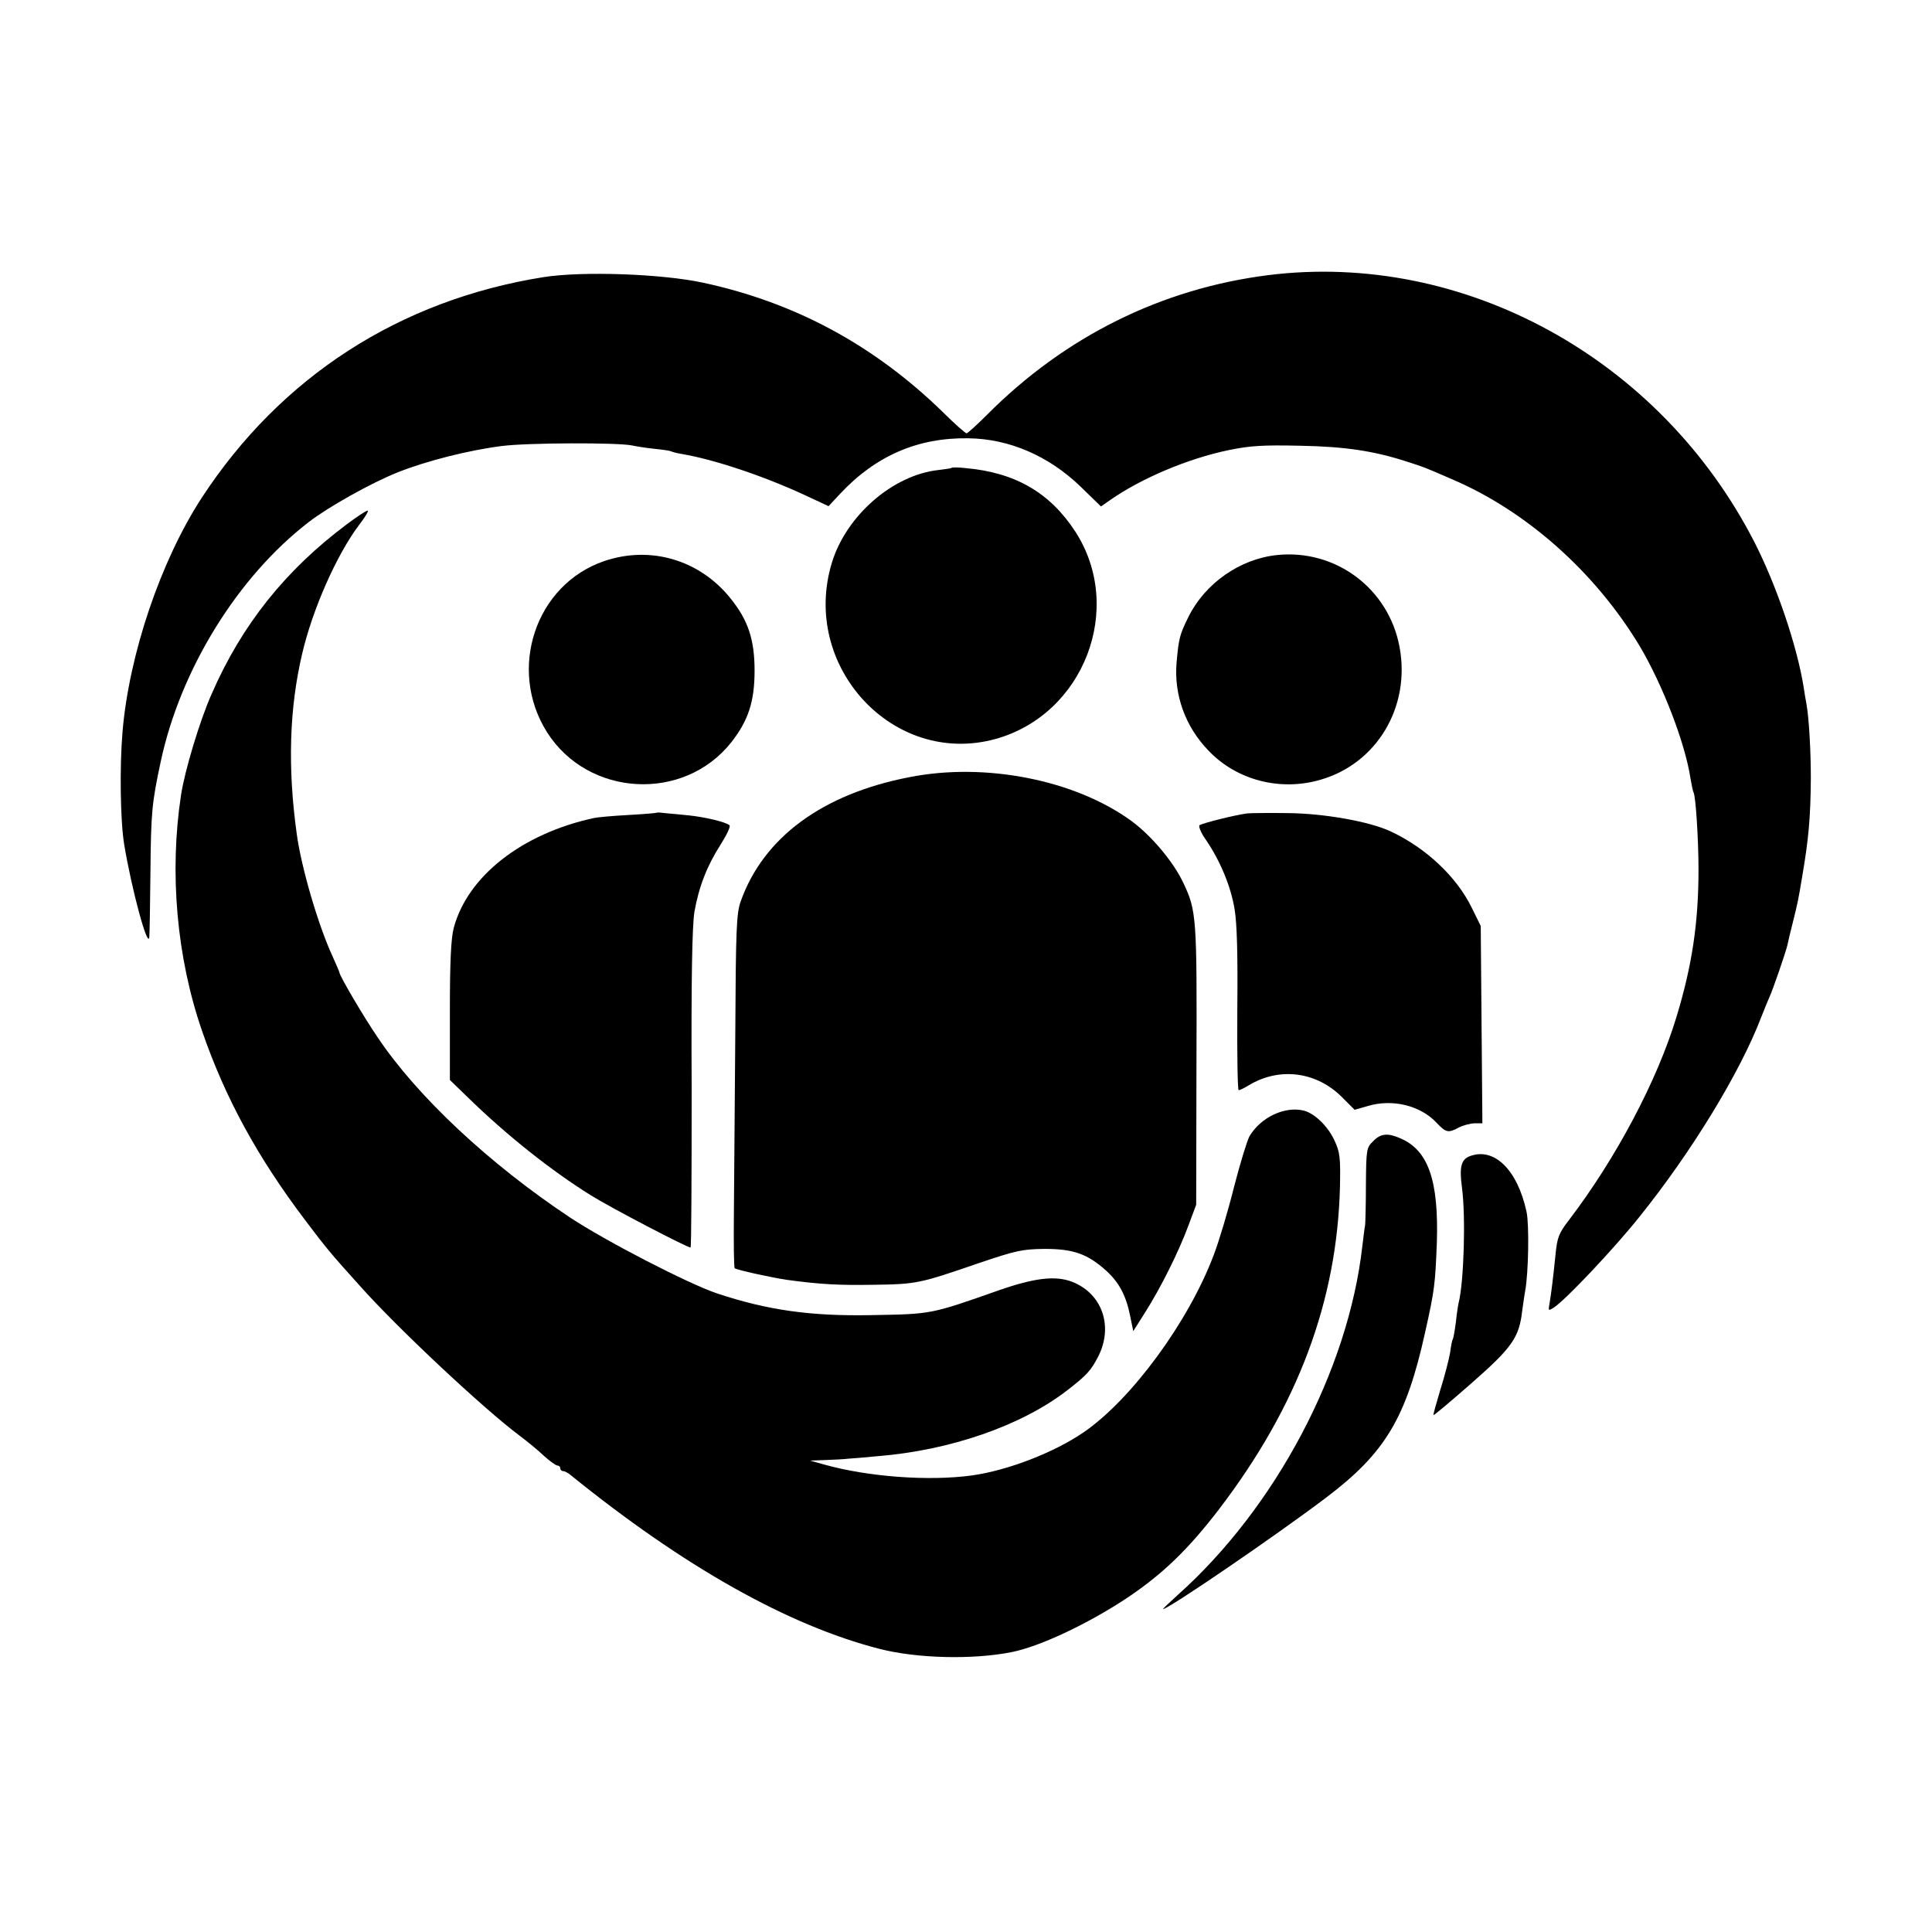 <?xml version="1.0" standalone="no"?>
<!DOCTYPE svg PUBLIC "-//W3C//DTD SVG 20010904//EN"
 "http://www.w3.org/TR/2001/REC-SVG-20010904/DTD/svg10.dtd">
<svg version="1.0" xmlns="http://www.w3.org/2000/svg"
 width="700pt" height="700pt" viewBox="0 0 700 700"
 preserveAspectRatio="xMidYMid meet">
<g transform="translate(0,700) scale(0.1,-0.1)"
fill="#000000" stroke="none">
<path d="M4594 6003 c-386 -49 -735 -222 -1017 -505 -37 -37 -71 -68 -75 -68
-4 0 -44 35 -87 78 -250 243 -537 397 -869 468 -149 32 -436 42 -576 20 -522
-83 -953 -361 -1240 -801 -148 -228 -262 -565 -286 -845 -11 -130 -8 -326 6
-410 27 -163 86 -381 91 -335 1 11 3 115 4 230 2 222 5 254 37 404 71 334 278
670 536 869 71 55 228 143 324 181 103 41 257 80 376 95 94 12 420 13 472 2
14 -3 50 -9 80 -12 30 -3 57 -7 61 -9 3 -2 21 -7 40 -10 117 -20 294 -79 443
-148 l88 -41 42 45 c129 138 282 204 465 201 148 -2 291 -64 406 -175 l74 -72
33 23 c113 79 281 150 429 181 78 16 123 19 259 16 165 -3 271 -19 395 -60 53
-17 54 -17 155 -61 270 -115 519 -336 681 -605 83 -140 165 -352 184 -480 4
-24 9 -47 11 -50 8 -13 18 -173 18 -279 0 -193 -23 -348 -80 -535 -70 -231
-219 -512 -389 -735 -37 -48 -43 -63 -49 -125 -10 -97 -15 -135 -21 -173 -6
-33 -6 -33 17 -18 44 30 216 212 307 326 190 236 366 525 442 724 11 28 24 60
29 71 13 27 60 165 66 190 2 11 11 49 20 84 18 72 20 83 33 161 24 139 31 219
32 360 0 103 -7 221 -16 270 -3 14 -7 41 -10 60 -24 150 -98 368 -178 525
-341 666 -1053 1057 -1763 968z"/>
<path d="M3448 5305 c-1 -2 -23 -5 -48 -8 -165 -18 -334 -165 -386 -336 -114
-375 222 -739 591 -639 322 88 471 474 291 752 -92 141 -217 214 -398 230 -25
3 -48 3 -50 1z"/>
<path d="M1256 5100 c-222 -166 -380 -364 -489 -614 -43 -96 -98 -280 -111
-366 -43 -282 -16 -589 76 -855 83 -241 200 -457 376 -689 75 -99 86 -113 196
-235 136 -153 449 -446 579 -543 28 -21 67 -53 88 -73 21 -19 43 -35 49 -35 5
0 10 -4 10 -10 0 -5 4 -10 10 -10 5 0 18 -6 27 -14 410 -332 788 -545 1119
-630 136 -35 338 -40 479 -12 102 20 276 102 418 196 130 87 222 176 334 322
285 373 428 754 438 1170 2 104 0 123 -20 166 -24 52 -72 98 -111 108 -69 17
-156 -24 -197 -93 -9 -17 -34 -99 -56 -184 -21 -85 -54 -195 -73 -245 -91
-242 -297 -523 -471 -643 -108 -74 -276 -139 -407 -157 -156 -21 -375 -5 -535
40 l-50 14 55 2 c30 1 69 3 85 5 17 1 64 5 105 9 262 21 520 110 686 238 71
55 86 71 113 123 56 110 14 229 -95 271 -60 23 -136 14 -265 -31 -250 -88
-243 -86 -464 -90 -219 -4 -373 18 -555 78 -105 35 -405 190 -535 276 -292
194 -554 439 -697 653 -50 73 -138 223 -138 234 0 2 -11 28 -25 59 -52 112
-114 324 -130 445 -33 239 -27 453 20 652 37 159 124 357 206 466 22 28 36 52
31 52 -5 0 -39 -22 -76 -50z"/>
<path d="M4627 4989 c-135 -14 -261 -103 -321 -224 -32 -65 -35 -77 -43 -165
-10 -117 31 -232 115 -319 102 -108 261 -149 407 -106 204 59 326 264 286 480
-39 212 -231 356 -444 334z"/>
<path d="M2189 4967 c-249 -85 -351 -392 -207 -620 149 -235 496 -254 668 -36
61 78 84 147 84 259 0 114 -24 184 -88 263 -112 139 -290 191 -457 134z"/>
<path d="M3294 4184 c-315 -61 -528 -219 -610 -449 -16 -44 -18 -100 -20 -495
-2 -245 -4 -532 -5 -638 -1 -106 0 -195 3 -197 6 -6 134 -34 188 -42 125 -17
191 -20 315 -18 156 2 168 5 380 78 136 46 158 51 240 52 104 0 155 -18 223
-79 47 -43 72 -90 87 -165 l11 -54 43 68 c56 88 122 220 157 315 l28 75 1 506
c2 537 0 559 -47 659 -36 77 -116 172 -188 225 -204 149 -530 214 -806 159z"/>
<path d="M2378 4055 c-2 -1 -48 -5 -103 -8 -55 -3 -111 -8 -124 -11 -261 -57
-457 -211 -507 -398 -10 -39 -14 -121 -14 -302 l0 -249 63 -61 c142 -139 305
-268 448 -357 72 -45 348 -189 361 -189 3 0 4 258 4 574 -2 404 2 593 10 642
16 91 46 168 95 244 22 35 37 66 32 70 -14 12 -90 30 -150 36 -32 3 -70 7 -85
8 -15 2 -28 3 -30 1z"/>
<path d="M4520 4053 c-47 -6 -165 -36 -174 -43 -4 -5 6 -29 24 -54 51 -75 89
-166 103 -249 9 -54 12 -164 10 -367 -1 -160 1 -290 5 -290 4 0 21 8 37 18
113 68 250 49 343 -49 l40 -40 49 14 c88 26 189 2 248 -61 34 -36 42 -38 81
-17 16 8 42 15 57 15 l28 0 -3 358 -3 357 -33 67 c-55 112 -166 216 -292 275
-75 36 -242 66 -375 67 -66 1 -131 0 -145 -1z"/>
<path d="M4975 2865 c-24 -23 -25 -30 -26 -157 0 -73 -2 -140 -3 -148 -2 -8
-6 -42 -10 -75 -51 -451 -315 -948 -669 -1264 -31 -28 -55 -51 -53 -51 19 0
403 262 591 404 214 162 290 288 359 601 34 152 36 172 42 323 7 225 -31 335
-133 378 -46 20 -71 17 -98 -11z"/>
<path d="M5323 2810 c-29 -12 -36 -40 -26 -113 14 -107 7 -342 -12 -417 -2 -8
-7 -40 -10 -70 -4 -30 -9 -58 -11 -62 -3 -4 -7 -26 -10 -49 -4 -23 -19 -83
-35 -133 -15 -50 -27 -92 -25 -93 1 -2 63 50 137 115 146 128 173 165 184 261
4 30 9 63 11 74 12 63 15 240 5 286 -33 154 -119 237 -208 201z"/>
</g>
</svg>
